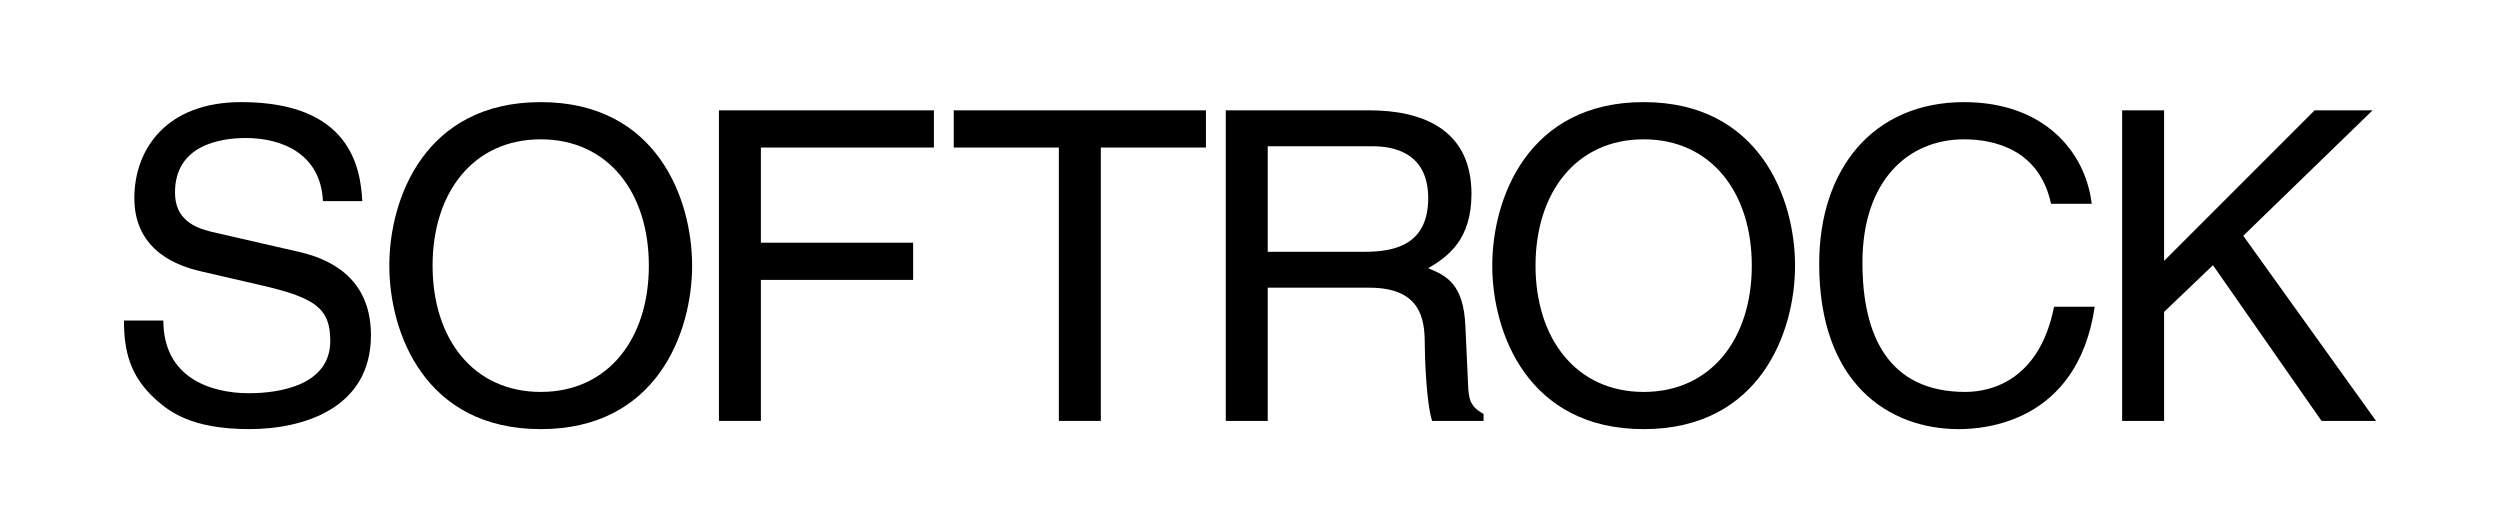 <?xml version="1.0" encoding="UTF-8"?><svg id="Layer_1" xmlns="http://www.w3.org/2000/svg" viewBox="0 0 1920 408"><g><path d="M248.01,154.5c-1.66-36.87-32.23-48.5-59.13-48.5-20.26,0-54.48,5.65-54.48,41.86,0,20.26,14.28,26.91,28.24,30.23l68.1,15.61c30.89,7.31,54.15,25.91,54.15,63.78,0,56.47-52.48,72.08-93.35,72.08-44.18,0-61.45-13.29-72.08-22.92-20.26-18.27-24.25-38.2-24.25-60.46h30.23c0,43.18,35.21,55.81,65.77,55.81,23.25,0,62.45-5.98,62.45-40.2,0-24.91-11.63-32.89-50.82-42.19l-48.84-11.29c-15.61-3.65-50.83-14.62-50.83-56.14,0-37.2,24.25-73.75,82.05-73.75,83.38,0,91.69,49.83,93.01,76.07h-30.23Z"/><path d="M415.27,107c-51.82,0-83.05,40.86-83.05,97s31.23,97,83.05,97,83.05-40.86,83.05-97-31.23-97-83.05-97m0,222.57c-89.03,0-116.27-74.08-116.27-125.57s27.24-125.57,116.27-125.57,116.27,74.08,116.27,125.57-27.24,125.57-116.27,125.57"/></g><polygon points="584.36 323.26 552.14 323.26 552.14 84.74 717.24 84.74 717.24 113.31 584.36 113.31 584.36 186.39 701.29 186.39 701.29 214.96 584.36 214.96 584.36 323.26"/><polygon points="732.49 84.74 926.15 84.74 926.15 113.31 845.43 113.31 845.43 323.26 813.21 323.26 813.21 113.31 732.49 113.31 732.49 84.74"/><path d="M973.62,193.37h74.74c23.59,0,48.5-5.98,48.5-41.19s-26.91-39.86-42.85-39.86h-80.39v81.05Zm0,129.89h-32.22V84.74h110.29c39.2,0,78.4,13.62,78.4,64.11,0,35.21-17.94,48.17-33.22,57.14,13.62,5.65,27.24,11.63,28.57,44.85l1.99,43.18c.33,13.29,1.99,18.27,11.96,23.92v5.32h-39.53c-4.65-14.62-5.65-50.83-5.65-59.79,0-19.6-3.99-42.52-42.52-42.52h-78.07v102.31Z"/><path d="M1262.33,107c-51.82,0-83.05,40.86-83.05,97s31.23,97,83.05,97,83.05-40.86,83.05-97-31.23-97-83.05-97m0,222.57c-89.03,0-116.27-74.08-116.27-125.57s27.24-125.57,116.27-125.57,116.27,74.08,116.27,125.57-27.24,125.57-116.27,125.57"/><path d="M1575.19,156.5c-8.97-41.86-43.85-49.5-66.77-49.5-43.18,0-78.06,31.89-78.06,94.67,0,56.14,19.93,99.33,79.06,99.33,20.93,0,57.14-9.97,68.1-65.44h31.23c-13.29,90.02-86.37,94.01-104.31,94.01-54.15,0-107.3-35.21-107.3-126.9,0-73.42,41.86-124.24,111.28-124.24,61.46,0,93.35,38.2,98,78.06h-31.22Z"/><polygon points="1777.63 84.74 1662.02 200.34 1662.02 84.74 1629.8 84.74 1629.8 323.26 1662.02 323.26 1662.02 239.54 1699.56 203.67 1782.94 323.26 1824.8 323.26 1722.82 181.08 1822.14 84.74 1777.63 84.74"/></svg>
